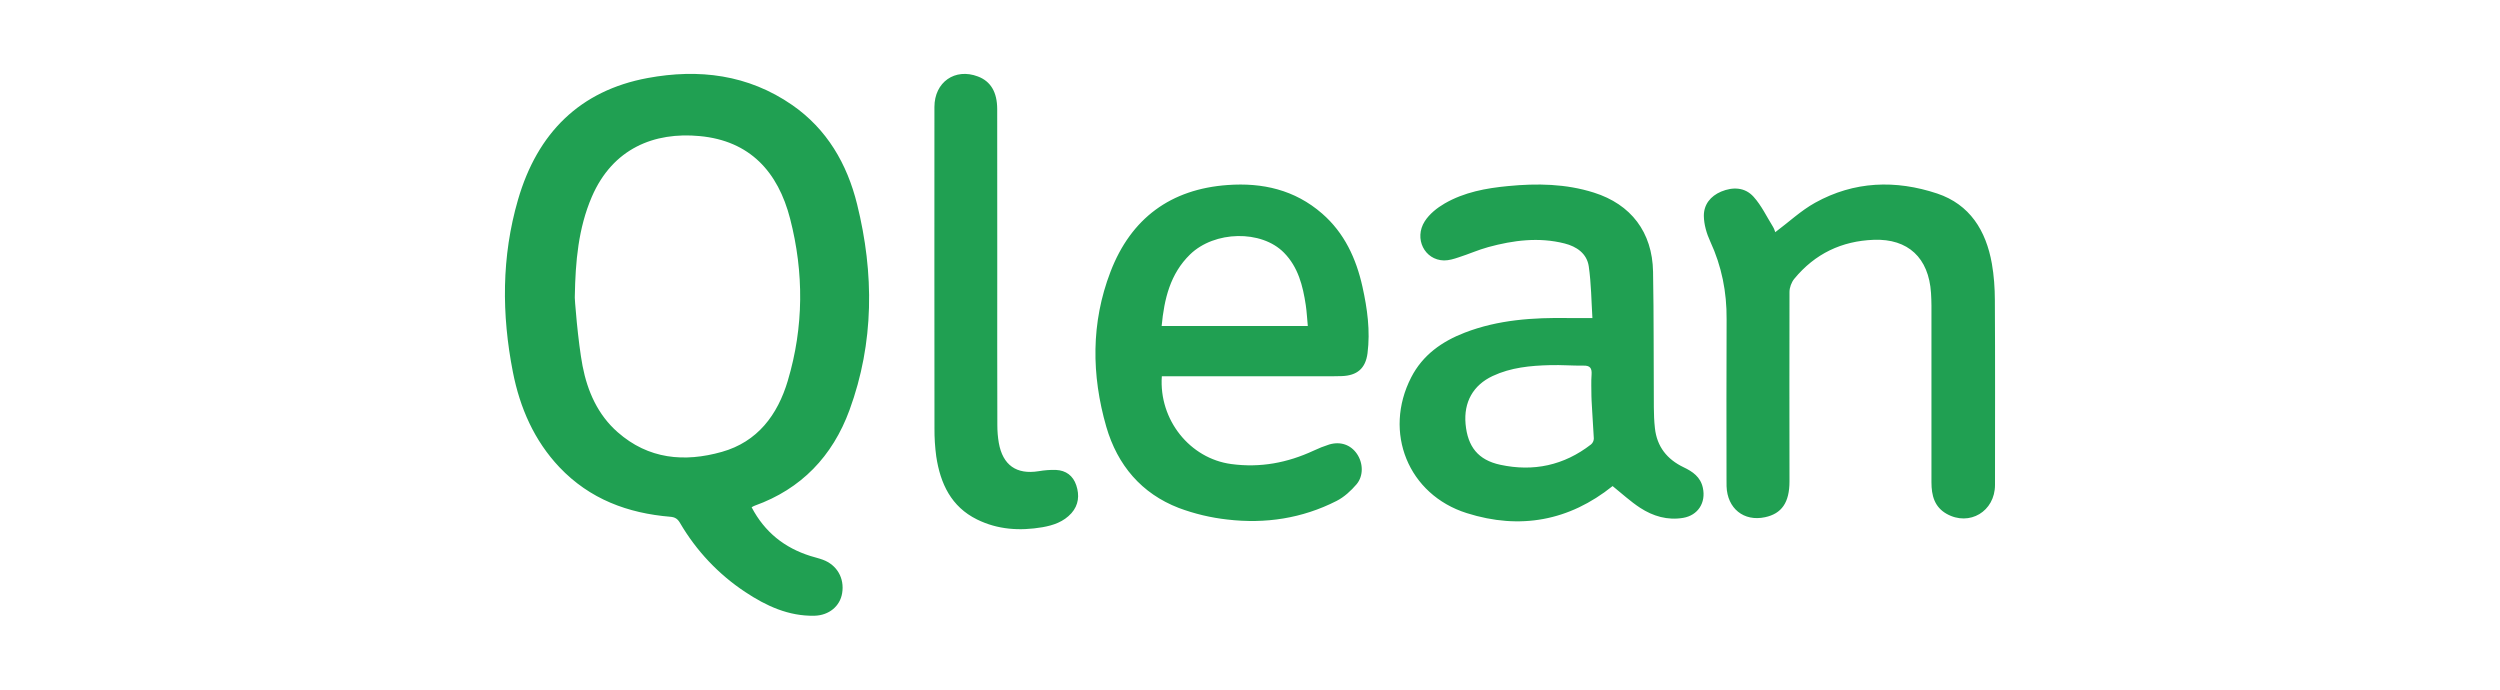 <svg width="203" height="56" viewBox="0 0 203 56" fill="none" xmlns="http://www.w3.org/2000/svg">
<path fill-rule="evenodd" clip-rule="evenodd" d="M64.327 8.528C60.743 6.047 56.741 5.568 52.592 6.335C47.087 7.353 43.633 10.8 42.062 16.218C40.721 20.835 40.728 25.524 41.647 30.213C42.22 33.127 43.378 35.772 45.429 37.942C47.892 40.535 50.985 41.676 54.427 41.961C54.812 41.993 55.022 42.129 55.214 42.457C56.532 44.716 58.344 46.636 60.509 48.068C62.218 49.206 64.034 50.041 66.133 49.998C67.315 49.968 68.214 49.224 68.383 48.159C68.581 46.945 67.961 45.869 66.81 45.449C66.479 45.327 66.13 45.249 65.794 45.142C63.703 44.48 62.095 43.216 61.032 41.19C61.151 41.123 61.219 41.079 61.291 41.058C65.052 39.709 67.604 37.054 68.981 33.293C70.986 27.812 70.986 22.205 69.598 16.591C68.785 13.294 67.14 10.479 64.326 8.527M63.977 30.892C63.144 33.703 61.503 35.879 58.613 36.693C55.571 37.552 52.649 37.291 50.151 35.091C48.543 33.68 47.703 31.777 47.303 29.71C46.942 27.837 46.626 24.022 46.676 24.011C46.726 21.262 46.953 18.545 48.057 15.978C49.754 12.052 53.122 10.699 56.816 11.05C60.878 11.428 63.175 13.938 64.159 17.765C65.284 22.134 65.267 26.55 63.976 30.889L63.977 30.892ZM136.705 37.94C137.437 38.29 138.083 38.721 138.273 39.617C138.532 40.824 137.873 41.845 136.673 42.051C135.4 42.265 134.232 41.919 133.179 41.234C132.393 40.722 131.686 40.065 130.944 39.469C127.421 42.294 123.431 43.035 119.101 41.665C114.346 40.165 112.297 35.101 114.591 30.639C115.529 28.816 117.093 27.725 118.928 27.015C121.654 25.958 124.497 25.78 127.371 25.825C127.958 25.836 128.546 25.825 129.304 25.825C129.218 24.454 129.209 23.029 129.008 21.632C128.856 20.584 128.02 20.015 127.043 19.769C124.959 19.241 122.89 19.508 120.85 20.063C120.035 20.285 119.255 20.638 118.449 20.893C118.06 21.025 117.641 21.154 117.244 21.147C115.676 21.113 114.796 19.371 115.69 17.968C116.068 17.374 116.693 16.877 117.305 16.523C118.892 15.606 120.661 15.279 122.456 15.109C124.804 14.88 127.143 14.917 129.425 15.64C132.433 16.59 134.17 18.848 134.228 22.061C134.296 25.729 134.268 29.402 134.292 33.074C134.296 33.637 134.315 34.202 134.379 34.765C134.545 36.279 135.374 37.299 136.705 37.94ZM129.192 36.087C129.262 36.028 129.318 35.955 129.357 35.871C129.396 35.788 129.417 35.697 129.419 35.605C129.353 34.459 129.207 32.168 129.224 32.164C129.224 31.578 129.192 30.992 129.236 30.414C129.274 29.887 129.105 29.677 128.589 29.689C127.684 29.7 126.777 29.623 125.875 29.649C124.274 29.689 122.685 29.837 121.202 30.532C119.617 31.276 118.844 32.657 119.004 34.429C119.173 36.275 120.028 37.355 121.823 37.74C124.509 38.319 126.989 37.797 129.192 36.087ZM107.355 17.34C109.155 18.903 110.121 20.98 110.632 23.287C111.026 25.061 111.274 26.863 111.043 28.682C110.881 29.928 110.189 30.496 108.953 30.539C108.436 30.561 107.925 30.551 107.409 30.551H94.34C94.092 34.097 96.627 37.236 99.983 37.681C102.33 37.998 104.532 37.582 106.662 36.595C107.073 36.399 107.496 36.232 107.929 36.094C108.845 35.822 109.674 36.113 110.179 36.846C110.686 37.582 110.737 38.624 110.154 39.321C109.698 39.855 109.14 40.367 108.527 40.677C105.734 42.098 102.745 42.548 99.669 42.187C98.318 42.038 96.99 41.721 95.714 41.244C92.701 40.08 90.74 37.785 89.831 34.654C88.62 30.447 88.586 26.2 90.167 22.081C91.842 17.703 95.087 15.352 99.68 15.024C102.506 14.817 105.134 15.407 107.355 17.34ZM94.326 26.471H106.194C106.136 25.885 106.112 25.329 106.029 24.776C105.794 23.207 105.411 21.69 104.262 20.522C102.427 18.65 98.616 18.736 96.636 20.658C95.019 22.232 94.535 24.265 94.326 26.471ZM161.741 21.413C161.91 22.381 161.979 23.377 161.983 24.36C162.011 29.367 161.996 34.369 161.994 39.375C161.994 41.523 159.92 42.764 158.068 41.725C157.076 41.166 156.834 40.23 156.834 39.161V24.814C156.834 24.474 156.817 24.129 156.798 23.787C156.614 20.931 154.934 19.373 152.156 19.472C149.544 19.568 147.378 20.599 145.695 22.64C145.468 22.917 145.306 23.347 145.306 23.709C145.287 28.833 145.306 33.96 145.306 39.088C145.306 40.804 144.674 41.71 143.319 41.998C141.596 42.369 140.255 41.287 140.197 39.485C140.193 39.279 140.193 39.081 140.193 38.878C140.193 34.558 140.176 30.239 140.2 25.923C140.219 23.709 139.8 21.613 138.871 19.604C138.578 18.971 138.362 18.23 138.352 17.534C138.345 16.606 138.892 15.925 139.757 15.557C140.72 15.158 141.693 15.203 142.392 15.98C143.034 16.692 143.46 17.602 143.972 18.425C144.071 18.589 144.123 18.784 144.151 18.853C145.233 18.048 146.232 17.104 147.386 16.463C150.558 14.703 153.925 14.592 157.303 15.715C159.946 16.602 161.265 18.713 161.741 21.413ZM85.75 38.159C86.554 38.197 87.134 38.624 87.394 39.407C87.662 40.218 87.589 41.004 87.001 41.67C86.366 42.374 85.527 42.657 84.64 42.812C82.815 43.121 81.02 43.014 79.33 42.178C77.242 41.147 76.354 39.275 76.023 37.058C75.921 36.301 75.873 35.538 75.879 34.774C75.868 26.077 75.873 17.383 75.875 8.689C75.875 6.665 77.548 5.5 79.409 6.211C80.444 6.601 80.969 7.479 80.973 8.856C80.977 12.713 80.977 16.566 80.977 20.415V21.995C80.977 26.169 80.969 30.343 80.984 34.516C80.984 34.999 81.021 35.488 81.103 35.959C81.424 37.776 82.545 38.553 84.344 38.26C84.806 38.182 85.282 38.142 85.75 38.159Z" fill="#20A052"/>
</svg>
